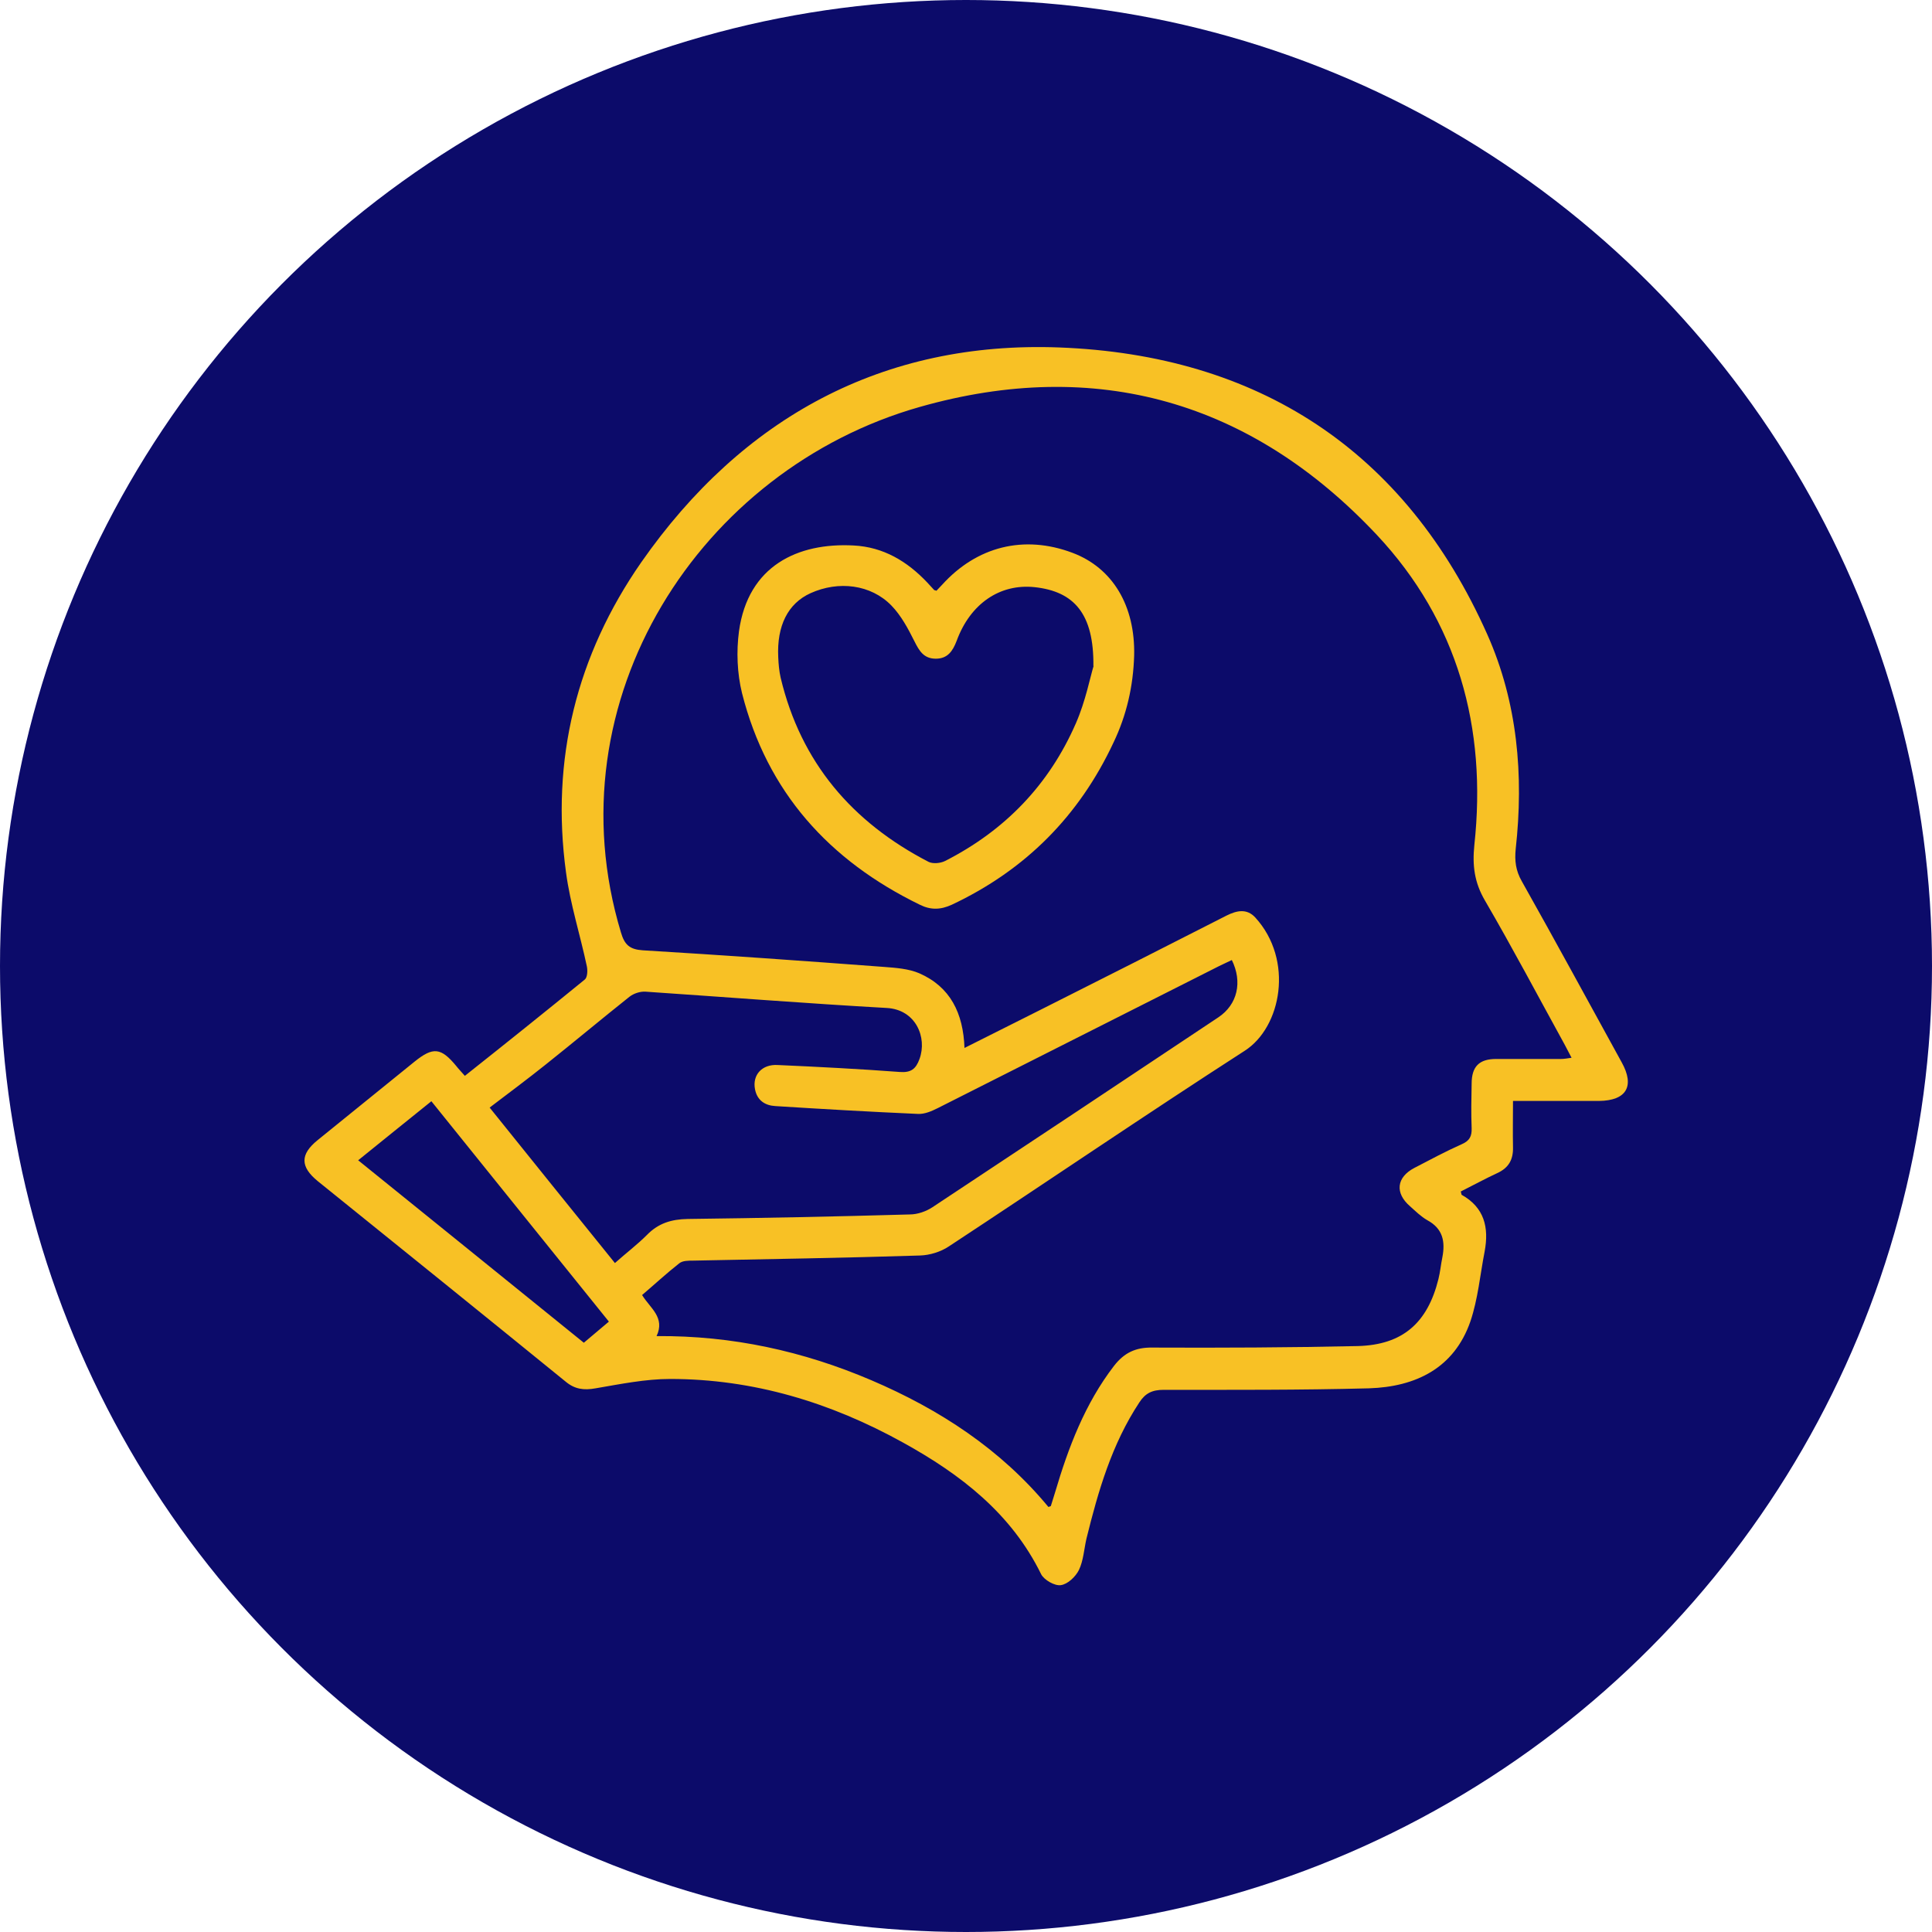 <?xml version="1.0" encoding="UTF-8"?>
<svg id="Layer_1" data-name="Layer 1" xmlns="http://www.w3.org/2000/svg" version="1.1" viewBox="0 0 64 64">
  <defs>
    <style>
      .cls-1 {
        fill: #0c0b6a;
      }

      .cls-1, .cls-2 {
        stroke-width: 0px;
      }

      .cls-2 {
        fill: #f8c125;
      }
    </style>
  </defs>
  <circle class="cls-1" cx="32" cy="32" r="32"/>
  <g>
    <path class="cls-2" d="M15.41,35.63c1.35-1.07,2.66-2.12,3.96-3.18.09-.07.1-.3.07-.44-.22-1.04-.55-2.06-.69-3.11-.51-3.74.35-7.19,2.49-10.27,3.35-4.8,8.01-7.34,13.85-7.12,6.56.25,11.45,3.38,14.18,9.51,1,2.25,1.21,4.66.94,7.1-.04.39,0,.72.2,1.07,1.12,1.99,2.21,4,3.31,6,.44.79.16,1.27-.75,1.28-.93,0-1.86,0-2.85,0,0,.54-.01,1.04,0,1.54.01.41-.15.68-.52.85-.41.19-.81.41-1.21.61.02.06.02.1.03.11.75.42.91,1.08.76,1.88-.15.77-.22,1.57-.47,2.31-.54,1.56-1.82,2.17-3.36,2.22-2.27.06-4.53.05-6.8.05-.38,0-.61.11-.81.42-.91,1.38-1.36,2.93-1.75,4.51-.08.35-.1.73-.25,1.04-.11.22-.37.47-.6.5-.2.03-.55-.17-.65-.36-.99-2.02-2.67-3.31-4.57-4.36-2.4-1.33-4.96-2.11-7.72-2.11-.82,0-1.65.17-2.47.31-.39.07-.69.03-.99-.22-2.73-2.22-5.47-4.43-8.21-6.64-.59-.48-.59-.89-.01-1.36,1.07-.87,2.14-1.73,3.21-2.6.62-.5.88-.47,1.39.15.07.09.15.17.28.32ZM31.94,34.72c.89-.45,1.72-.86,2.55-1.28,2.05-1.03,4.1-2.07,6.14-3.11.34-.17.67-.24.95.06,1.29,1.41.87,3.64-.35,4.42-3.29,2.12-6.53,4.33-9.8,6.48-.27.18-.63.29-.95.3-2.51.08-5.02.12-7.53.17-.15,0-.34,0-.45.09-.42.33-.82.7-1.23,1.05.27.44.77.74.48,1.36,2.51-.02,4.86.5,7.11,1.46,2.27.97,4.29,2.29,5.87,4.2.05-.02.07-.02.08-.03.05-.15.09-.3.14-.45.44-1.49.99-2.94,1.95-4.19.34-.44.72-.62,1.28-.61,2.27.01,4.54,0,6.8-.05,1.49-.04,2.31-.77,2.67-2.22.06-.24.08-.48.13-.72.1-.52.02-.95-.5-1.23-.21-.12-.39-.3-.57-.46-.51-.44-.45-.96.14-1.27.52-.27,1.04-.55,1.58-.79.25-.11.33-.26.32-.53-.02-.49-.01-.98,0-1.47,0-.57.25-.82.81-.82.72,0,1.44,0,2.15,0,.1,0,.21-.02.35-.04-.09-.17-.16-.3-.22-.42-.88-1.6-1.73-3.21-2.65-4.79-.35-.6-.42-1.16-.35-1.84.42-3.89-.55-7.41-3.23-10.27-4.16-4.43-9.3-5.9-15.14-4.24-7.27,2.06-12.23,9.7-9.9,17.41.12.41.29.56.72.59,2.66.16,5.33.35,7.99.55.4.03.82.06,1.17.21,1.03.45,1.46,1.32,1.5,2.48ZM40.81,31.8c-.14.07-.28.13-.42.2-3.11,1.57-6.22,3.14-9.33,4.71-.2.1-.43.2-.65.19-1.58-.07-3.15-.16-4.73-.26-.34-.02-.6-.19-.67-.56-.09-.47.23-.83.75-.8,1.35.06,2.7.13,4.04.23.38.03.54-.1.66-.43.26-.71-.12-1.64-1.09-1.69-2.66-.15-5.33-.36-7.99-.54-.18-.01-.39.06-.53.17-.93.74-1.85,1.51-2.78,2.25-.6.48-1.22.94-1.85,1.42,1.39,1.73,2.76,3.43,4.15,5.15.37-.33.74-.61,1.06-.93.38-.39.81-.52,1.35-.53,2.45-.03,4.91-.08,7.36-.15.25,0,.54-.1.75-.24,3.16-2.09,6.32-4.19,9.47-6.29.63-.42.81-1.17.44-1.91ZM11.87,38.44c2.51,2.03,4.99,4.03,7.47,6.04.3-.25.56-.47.83-.7-1.97-2.45-3.92-4.86-5.88-7.3-.81.65-1.6,1.29-2.43,1.96Z"/>
    <path class="cls-2" d="M31.02,19.57c.06-.06.12-.13.19-.2,1.15-1.27,2.71-1.66,4.31-1.06,1.34.5,2.09,1.76,2.05,3.41-.03,1.01-.25,1.97-.68,2.87-1.14,2.44-2.92,4.23-5.36,5.38-.37.17-.7.18-1.06,0-3-1.46-5.06-3.73-5.89-7.01-.16-.65-.19-1.38-.1-2.05.3-2.17,1.95-2.94,3.8-2.84.98.05,1.77.52,2.44,1.23.08.08.15.17.23.25,0,0,.03,0,.07.02ZM36.22,22.07c.02-1.74-.64-2.48-1.95-2.62-1.15-.12-2.13.55-2.58,1.78-.13.34-.3.59-.69.59-.4,0-.55-.26-.71-.58-.21-.42-.44-.85-.76-1.18-.68-.7-1.75-.83-2.68-.41-.75.34-1.12,1.08-1.07,2.12.01.23.03.46.08.68.67,2.81,2.37,4.79,4.9,6.1.14.07.39.05.55-.03,1.98-1.01,3.44-2.52,4.33-4.56.32-.73.47-1.52.59-1.91Z"/>
  </g>
</svg>
